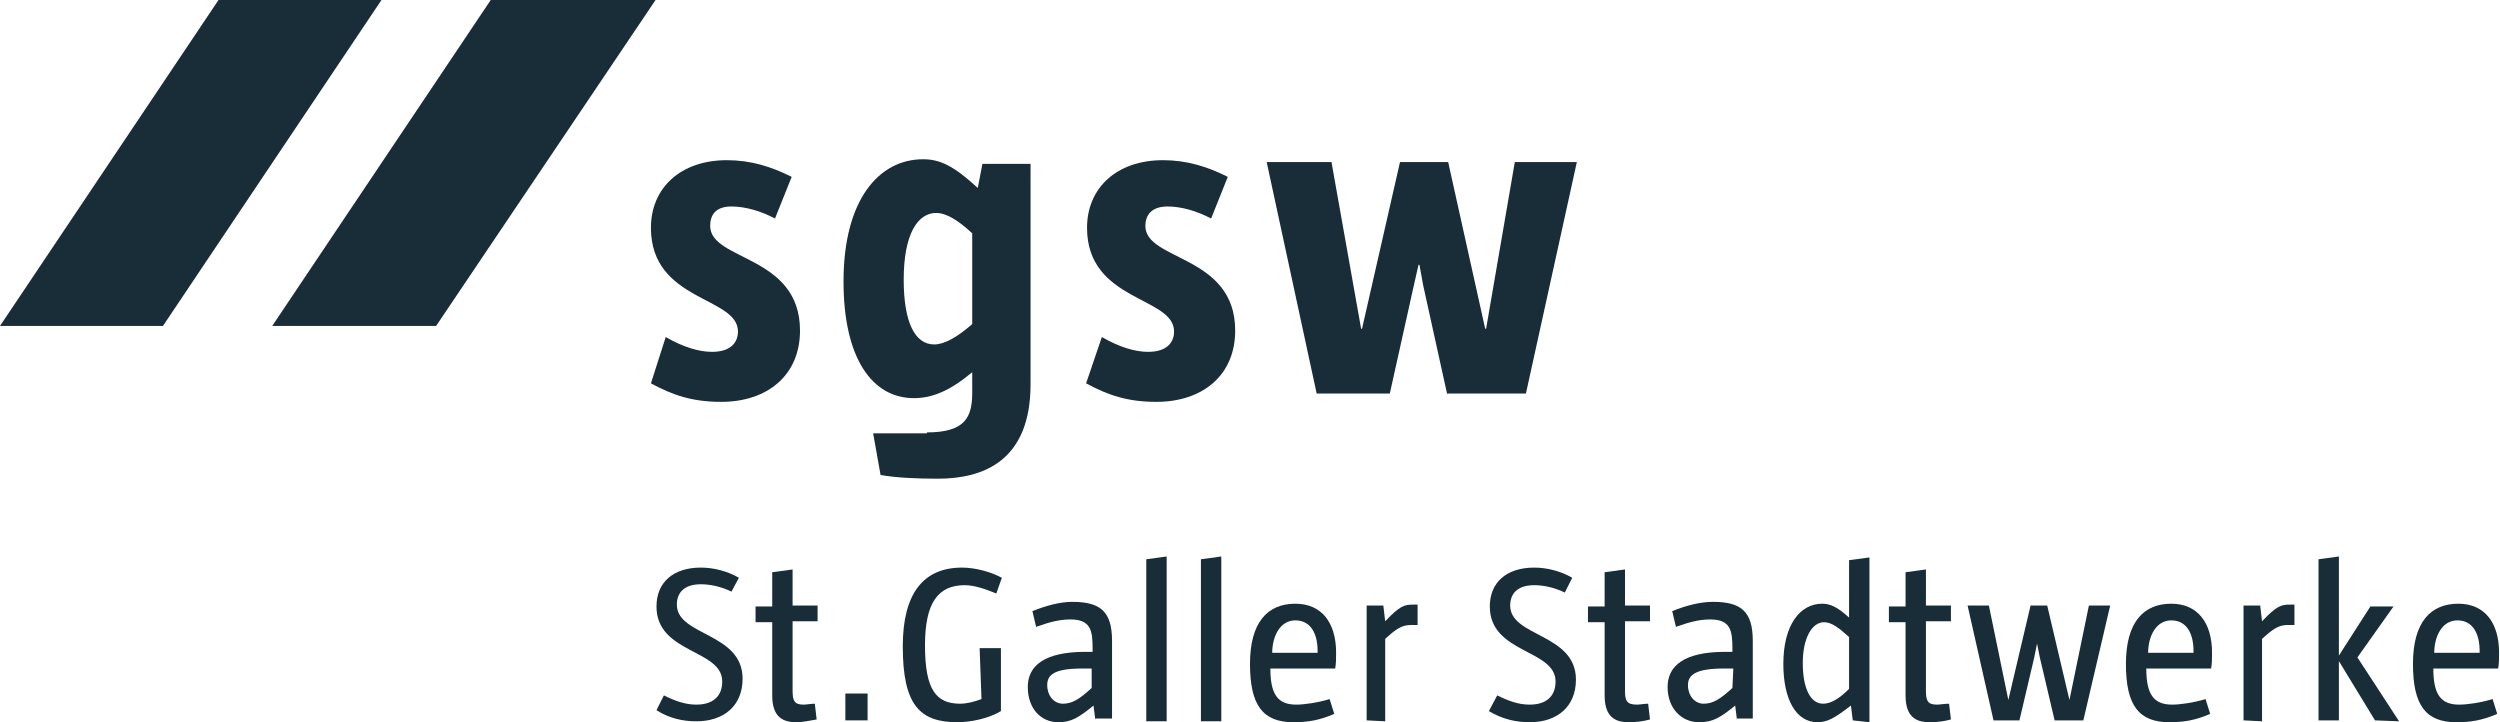 <?xml version="1.0" encoding="utf-8"?>
<!-- Generator: Adobe Illustrator 27.2.0, SVG Export Plug-In . SVG Version: 6.00 Build 0)  -->
<svg version="1.1" xmlns="http://www.w3.org/2000/svg" xmlns:xlink="http://www.w3.org/1999/xlink" x="0px" y="0px"
	 viewBox="0 0 270 78" style="enable-background:new 0 0 270 78;" xml:space="preserve">
<style type="text/css">
	.st0{clip-path:url(#SVGID_00000008128837276225131260000007633666950330364801_);}
	.st1{fill:#182D37;}
</style>
<g id="Ebene_2">
</g>
<g id="Ebene_1">
	<g>
		<defs>
			<rect id="SVGID_1_" width="270" height="78"/>
		</defs>
		<clipPath id="SVGID_00000021119567772218261800000015759749547283289226_">
			<use xlink:href="#SVGID_1_"  style="overflow:visible;"/>
		</clipPath>
		<g style="clip-path:url(#SVGID_00000021119567772218261800000015759749547283289226_);">
			<path class="st1" d="M41.2,0H23.6L0,35.2h17.6L41.2,0z"/>
			<path class="st1" d="M70.8,0H53L29.4,35.2h17.7L70.8,0z"/>
			<path class="st1" d="M71.9,36.4c1.9,1.1,3.6,1.6,5,1.6c2,0,2.8-1,2.8-2.2c0-3.8-9.4-3.2-9.4-11.2c0-4.3,3.2-7.3,8.2-7.3
				c2.6,0,4.8,0.7,7,1.8l-1.8,4.5c-1.5-0.8-3.2-1.3-4.7-1.3c-1.8,0-2.3,1-2.3,2.1c0,3.8,9.7,3.1,9.7,11.3c0,4.9-3.6,7.7-8.5,7.7
				c-3.1,0-5.2-0.7-7.6-2L71.9,36.4L71.9,36.4z"/>
			<path class="st1" d="M100.1,46.7c4.2,0,4.9-1.7,4.9-4.3v-2.2c-2.4,2-4.3,2.8-6.3,2.8c-4.5,0-7.6-4.3-7.6-12.6
				c0-8.8,3.8-13.2,8.6-13.2c1.9,0,3.4,0.8,5.9,3.1l0.5-2.6h5.2v23.8c0,8.2-5,10.2-10,10.2c-2.3,0-4.5-0.1-6.2-0.4l-0.8-4.5H100.1
				L100.1,46.7z M105,25.2c-1.5-1.4-2.8-2.2-3.9-2.2c-2,0-3.5,2.3-3.5,7.2c0,4.6,1.2,7,3.3,7c1.1,0,2.5-0.8,4.1-2.2L105,25.2
				L105,25.2z"/>
			<path class="st1" d="M119,36.4c1.9,1.1,3.6,1.6,5,1.6c2,0,2.8-1,2.8-2.2c0-3.8-9.4-3.2-9.4-11.2c0-4.3,3.2-7.3,8.2-7.3
				c2.6,0,4.8,0.7,7,1.8l-1.8,4.5c-1.5-0.8-3.2-1.3-4.7-1.3c-1.8,0-2.4,1-2.4,2.1c0,3.8,9.7,3.1,9.7,11.3c0,4.9-3.6,7.7-8.5,7.7
				c-3.1,0-5.2-0.7-7.6-2L119,36.4L119,36.4z"/>
			<path class="st1" d="M156.3,42.6l-2.6-11.8l-0.4-2.2h-0.1l-0.5,2.2l-2.6,11.7h-7.9l-5.4-25h7l3.2,18h0.1l4.1-18h5.2l4,18h0.1
				l3.1-18h6.7l-5.5,25H156.3L156.3,42.6z"/>
			<path class="st1" d="M71.7,75.1c1.2,0.6,2.3,1,3.5,1c1.8,0,2.8-0.9,2.8-2.5c0-3.5-7.1-3-7.1-8.1c0-2.6,1.8-4.2,4.8-4.2
				c1.4,0,2.9,0.4,4.1,1.1L79,63.9c-1-0.5-2.2-0.8-3.3-0.8c-1.8,0-2.6,0.9-2.6,2.2c0,3.4,7.1,3,7.1,8c0,2.9-2,4.6-5,4.6
				c-1.4,0-2.9-0.3-4.3-1.2L71.7,75.1z"/>
			<path class="st1" d="M88.2,77.7C87.6,77.8,86.7,78,86,78c-1.5,0-2.6-0.6-2.6-2.9v-7.9h-1.8v-1.7h1.8v-3.7l2.2-0.3v3.9h2.7v1.7
				h-2.7v7.5c0,1.1,0.2,1.5,1.2,1.5c0.3,0,0.8-0.1,1.2-0.1L88.2,77.7z"/>
			<path class="st1" d="M91.3,77.8v-2.9h2.4v2.9H91.3z"/>
			<path class="st1" d="M105.8,70h2.3v6.8c-1.3,0.8-3.3,1.2-4.7,1.2c-4.1,0-5.9-1.9-5.9-8.2c0-5.8,2.3-8.5,6.4-8.5
				c1.5,0,3.2,0.5,4.3,1.1l-0.6,1.7c-1.2-0.5-2.4-0.9-3.4-0.9c-2.9,0-4.3,1.9-4.3,6.5c0,4.8,1.2,6.3,3.8,6.3c0.7,0,1.5-0.2,2.3-0.5
				L105.8,70L105.8,70L105.8,70z"/>
			<path class="st1" d="M118.3,77.8l-0.2-1.6c-1.6,1.3-2.4,1.8-3.8,1.8c-1.9,0-3.3-1.5-3.3-3.8s1.8-3.8,6.2-3.8h0.8v-0.4
				c0-1.9-0.2-3.1-2.4-3.1c-1.2,0-2.3,0.3-3.7,0.8l-0.4-1.7c1.5-0.6,3-1,4.3-1c3,0,4.3,1,4.3,4.2v8.4H118.3z M117.9,72.2h-1
				c-3.1,0-3.8,0.7-3.8,1.8s0.7,2,1.7,2s1.8-0.5,3.1-1.7L117.9,72.2L117.9,72.2L117.9,72.2z"/>
			<path class="st1" d="M123.8,77.8V60.4l2.2-0.3v17.8H123.8z"/>
			<path class="st1" d="M129.7,77.8V60.4l2.2-0.3v17.8H129.7z"/>
			<path class="st1" d="M144.1,77.1c-1.6,0.7-2.9,0.9-4.4,0.9c-3.3,0-4.7-1.8-4.7-6.3s1.9-6.5,4.9-6.5c2.8,0,4.4,2,4.4,5.3
				c0,0.5,0,1.2-0.1,1.7h-7c0,2.8,0.8,3.9,2.8,3.9c0.8,0,2.3-0.2,3.6-0.6L144.1,77.1L144.1,77.1z M142.3,70.3c0-1.8-0.7-3.3-2.4-3.3
				s-2.5,1.8-2.5,3.5h4.9L142.3,70.3L142.3,70.3z"/>
			<path class="st1" d="M147.6,77.8V65.4h1.8l0.2,1.7c1.6-1.7,2.1-1.8,3-1.8h0.5v2.2h-0.7c-1,0-1.6,0.4-2.8,1.5v8.9L147.6,77.8
				L147.6,77.8z"/>
			<path class="st1" d="M161.7,75.1c1.2,0.6,2.3,1,3.5,1c1.8,0,2.8-0.9,2.8-2.5c0-3.5-7.1-3-7.1-8.1c0-2.6,1.8-4.2,4.8-4.2
				c1.4,0,2.9,0.4,4.1,1.1l-0.8,1.6c-1-0.5-2.2-0.8-3.3-0.8c-1.8,0-2.6,0.9-2.6,2.2c0,3.4,7.1,3,7.1,8c0,2.9-2,4.6-5,4.6
				c-1.4,0-2.9-0.3-4.4-1.2L161.7,75.1z"/>
			<path class="st1" d="M178.2,77.7c-0.7,0.2-1.5,0.3-2.3,0.3c-1.5,0-2.6-0.6-2.6-2.9v-7.9h-1.8v-1.7h1.8v-3.7l2.2-0.3v3.9h2.7v1.7
				h-2.7v7.5c0,1.1,0.2,1.5,1.3,1.5c0.3,0,0.8-0.1,1.2-0.1L178.2,77.7L178.2,77.7z"/>
			<path class="st1" d="M187.6,77.8l-0.2-1.6c-1.6,1.3-2.4,1.8-3.9,1.8c-1.9,0-3.4-1.5-3.4-3.8s1.8-3.8,6.2-3.8h0.8v-0.4
				c0-1.9-0.2-3.1-2.4-3.1c-1.2,0-2.3,0.3-3.7,0.8l-0.4-1.7c1.5-0.6,3-1,4.4-1c3,0,4.3,1,4.3,4.2v8.4H187.6L187.6,77.8z M187.2,72.2
				h-1c-3.1,0-3.9,0.7-3.9,1.8s0.7,2,1.7,2s1.8-0.5,3.1-1.7L187.2,72.2L187.2,72.2L187.2,72.2z"/>
			<path class="st1" d="M200.1,77.8l-0.2-1.6c-1.7,1.3-2.5,1.8-3.6,1.8c-2.3,0-3.7-2.4-3.7-6.3c0-4.2,1.8-6.5,4.2-6.5
				c0.8,0,1.6,0.3,2.9,1.5v-6.2l2.2-0.3v17.8L200.1,77.8L200.1,77.8z M199.7,68.8c-1.1-1-1.9-1.6-2.7-1.6c-1.3,0-2.3,1.7-2.3,4.4
				s0.8,4.4,2.2,4.4c0.8,0,1.7-0.5,2.8-1.6L199.7,68.8L199.7,68.8L199.7,68.8z"/>
			<path class="st1" d="M210.7,77.7c-0.7,0.2-1.5,0.3-2.3,0.3c-1.5,0-2.6-0.6-2.6-2.9v-7.9H204v-1.7h1.8v-3.7l2.2-0.3v3.9h2.7v1.7
				H208v7.5c0,1.1,0.2,1.5,1.2,1.5c0.3,0,0.8-0.1,1.3-0.1L210.7,77.7z"/>
			<path class="st1" d="M221.9,77.8l-1.6-6.8l-0.3-1.5l-0.3,1.5l-1.6,6.8h-2.8l-2.8-12.4h2.3l2.1,10.2l2.4-10.2h1.8l2.4,10.2
				l2.1-10.2h2.3l-2.9,12.4L221.9,77.8L221.9,77.8L221.9,77.8z"/>
			<path class="st1" d="M238.7,77.1c-1.6,0.7-2.9,0.9-4.4,0.9c-3.3,0-4.7-1.8-4.7-6.3s1.9-6.5,4.9-6.5c2.8,0,4.4,2,4.4,5.3
				c0,0.5,0,1.2-0.1,1.7h-7c0,2.8,0.8,3.9,2.8,3.9c0.8,0,2.3-0.2,3.6-0.6L238.7,77.1L238.7,77.1z M236.9,70.3c0-1.8-0.7-3.3-2.4-3.3
				s-2.5,1.8-2.5,3.5h4.9L236.9,70.3L236.9,70.3z"/>
			<path class="st1" d="M242.3,77.8V65.4h1.8l0.2,1.7c1.6-1.7,2.1-1.8,3-1.8h0.5v2.2h-0.7c-1,0-1.6,0.4-2.8,1.5v8.9L242.3,77.8
				L242.3,77.8z"/>
			<path class="st1" d="M256.5,77.8l-3.9-6.4v6.4h-2.2V60.4l2.2-0.3v10.7l3.4-5.3h2.5l-3.9,5.5l4.5,6.9L256.5,77.8L256.5,77.8z"/>
			<path class="st1" d="M269.7,77.1c-1.6,0.7-2.9,0.9-4.4,0.9c-3.3,0-4.7-1.8-4.7-6.3s1.9-6.5,4.9-6.5c2.8,0,4.4,2,4.4,5.3
				c0,0.5,0,1.2-0.1,1.7h-7c0,2.8,0.8,3.9,2.8,3.9c0.8,0,2.3-0.2,3.6-0.6L269.7,77.1L269.7,77.1z M267.8,70.3c0-1.8-0.7-3.3-2.4-3.3
				s-2.5,1.8-2.5,3.5h4.9L267.8,70.3L267.8,70.3z"/>
		</g>
	</g>
</g>
</svg>
